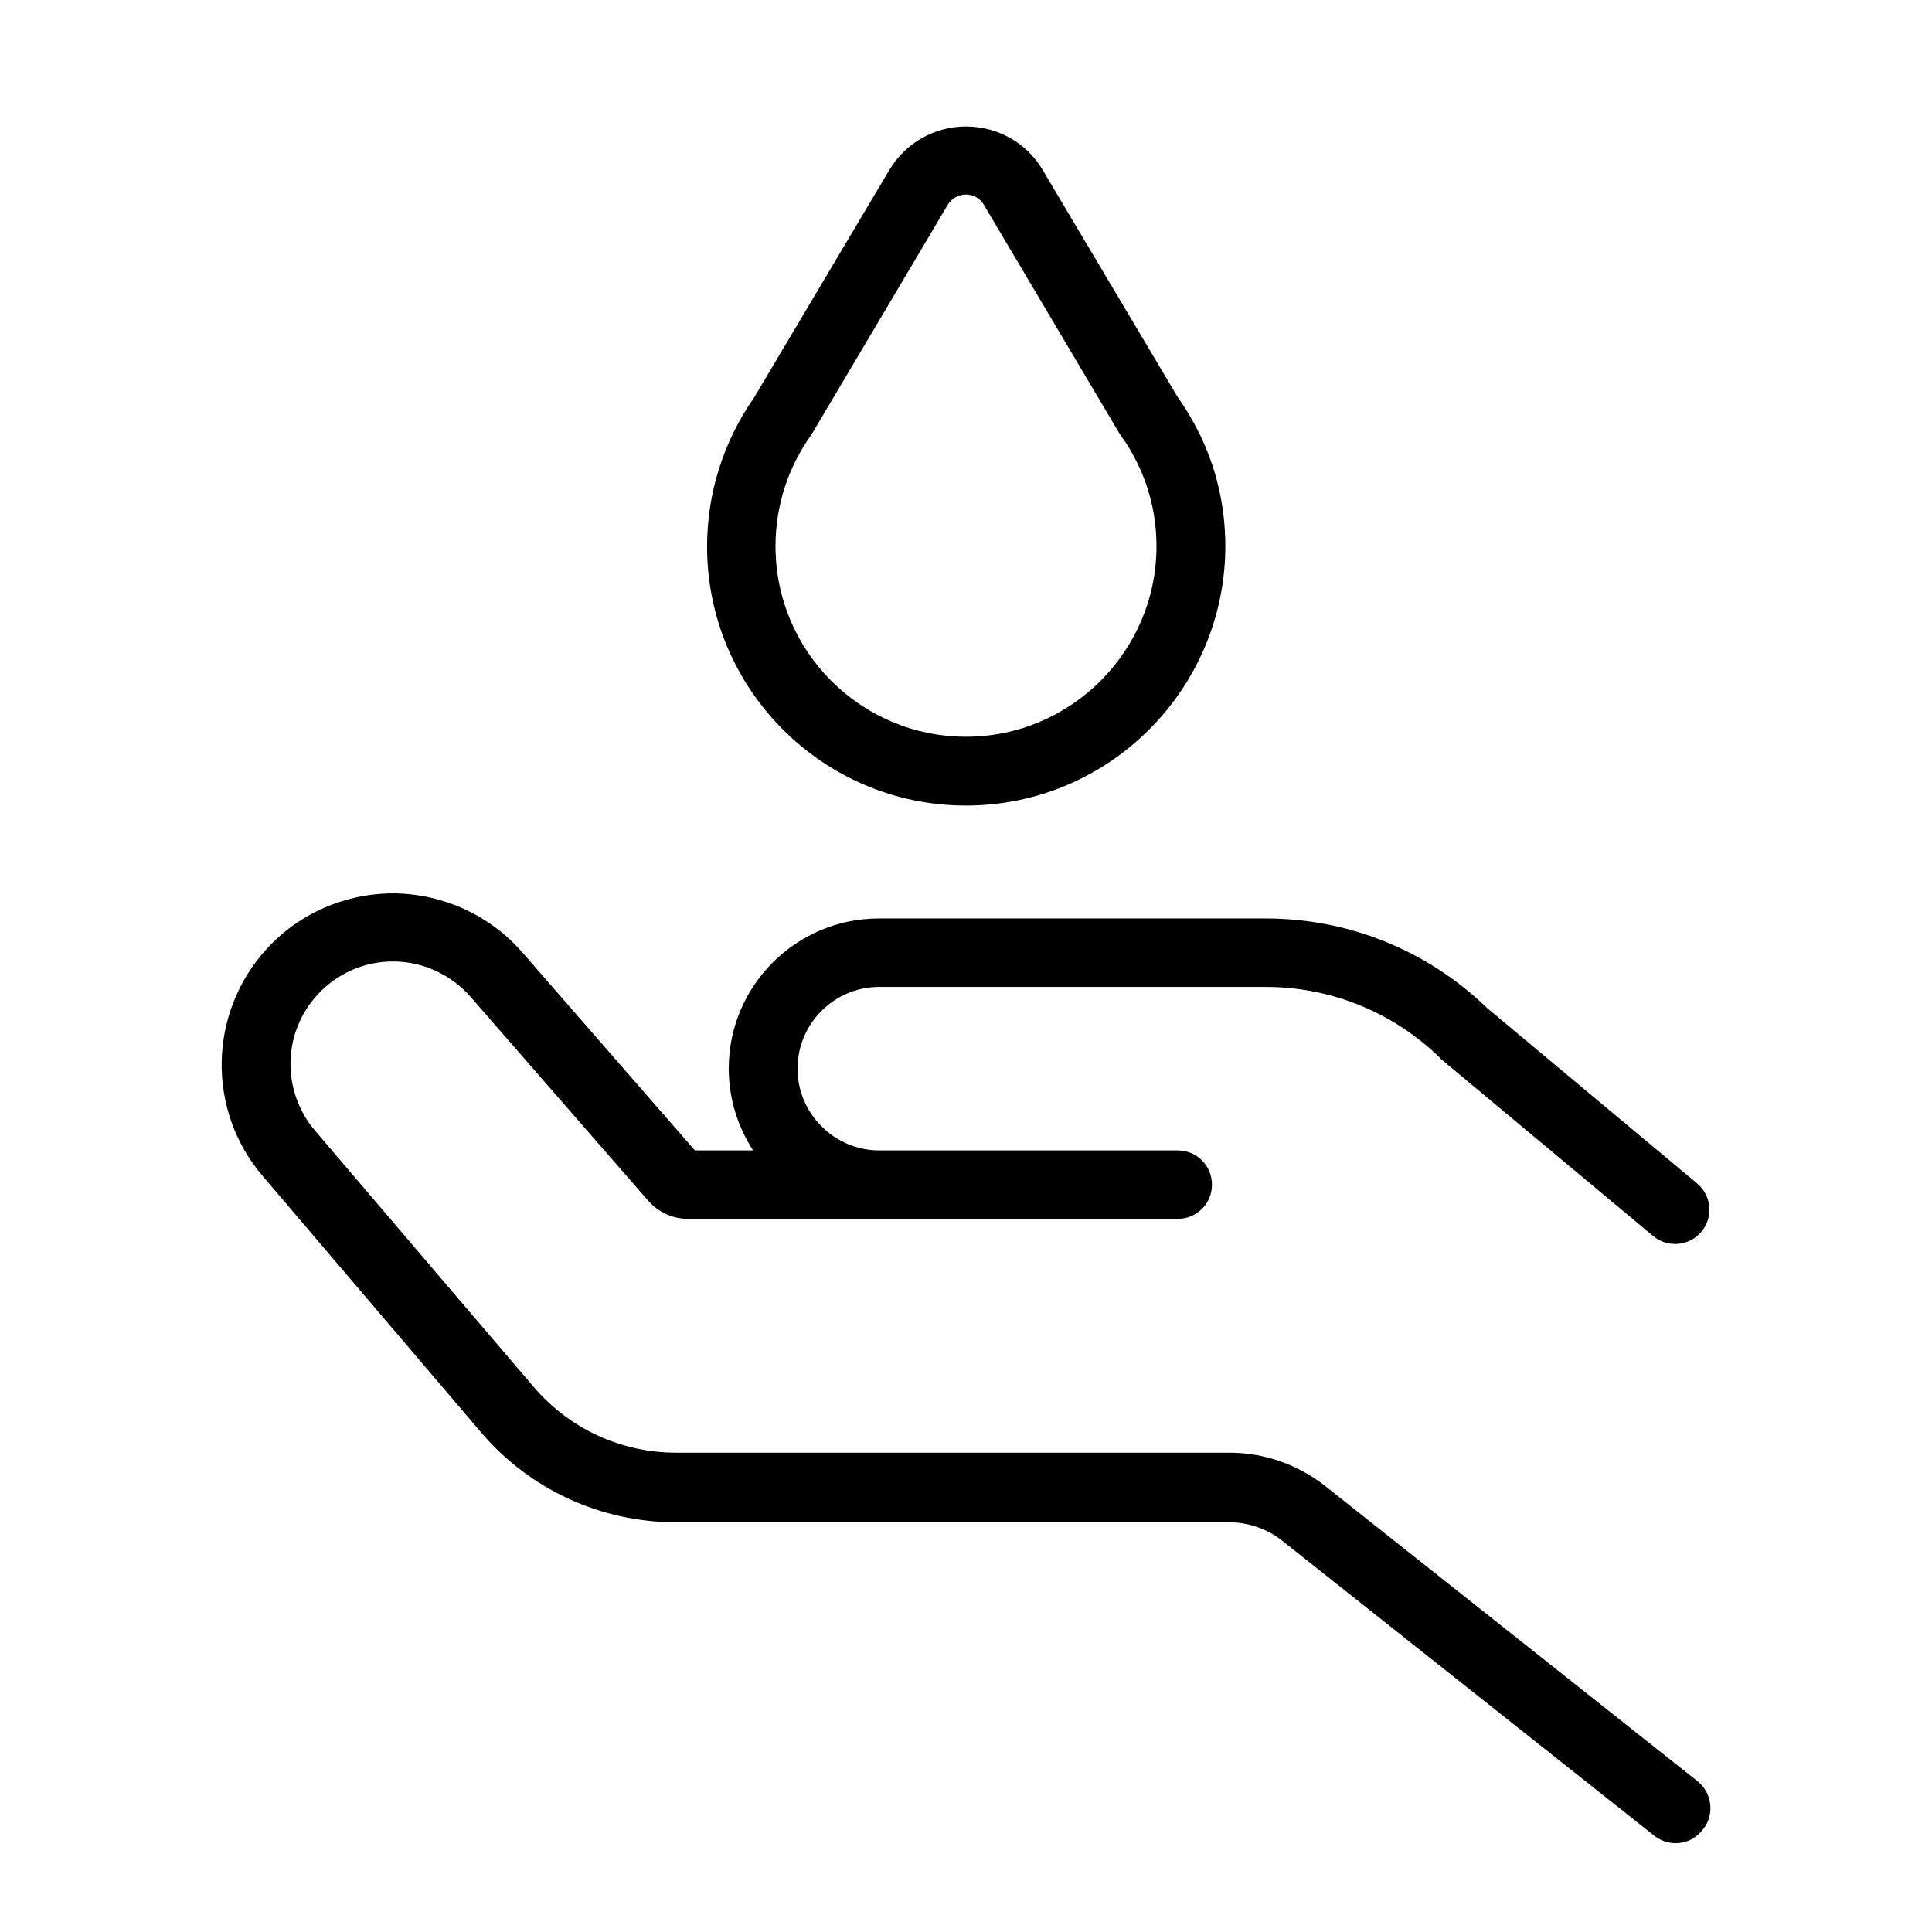 <?xml version="1.0" encoding="UTF-8"?>
<!-- Uploaded to: ICON Repo, www.svgrepo.com, Generator: ICON Repo Mixer Tools -->
<svg fill="#000000" width="800px" height="800px" version="1.1" viewBox="144 144 512 512" xmlns="http://www.w3.org/2000/svg">
 <g>
  <path d="m588.12 632.46c-2.016 0-3.93-0.605-5.644-1.914l-98.746-78.293c-3.93-3.125-8.969-4.836-14.008-4.836h-146.61c-19.852 0-38.691-8.664-51.59-23.781l-57.938-68.016c-14.812-17.332-14.41-43.125 1.008-60.055 8.664-9.574 21.16-14.914 34.059-14.812 12.898 0.203 25.191 5.844 33.656 15.516l45.848 52.598h15.418c-4.031-6.246-6.449-13.703-6.449-21.664 0-21.965 17.836-39.801 39.801-39.801h102.48c22.066 0 42.926 8.465 58.746 23.781l55.621 46.453c3.828 3.223 4.332 8.969 1.109 12.797-3.223 3.828-8.969 4.332-12.797 1.109l-55.922-46.652c-0.203-0.102-0.301-0.301-0.504-0.504-12.496-12.191-28.918-18.844-46.352-18.844h-102.29c-11.992 0-21.664 9.773-21.664 21.664s9.773 21.664 21.664 21.664h79.098c5.039 0 9.07 4.031 9.07 9.07s-4.031 9.07-9.07 9.07l-129.78-0.004c-4.031 0-7.859-1.715-10.578-4.836l-47.055-54.008c-5.141-5.844-12.496-9.27-20.254-9.371h-0.301c-7.656 0-14.914 3.223-20.051 8.867-9.27 10.078-9.473 25.594-0.605 35.973l57.938 67.914c9.473 11.082 23.176 17.434 37.785 17.434h146.61c9.168 0 18.137 3.125 25.293 8.766l98.746 78.293c3.93 3.125 4.535 8.867 1.512 12.695-1.918 2.516-4.539 3.727-7.258 3.727z"/>
  <path d="m400 357.48c-37.887 0-68.617-30.832-68.617-68.617 0-14.207 4.332-27.809 12.395-39.398l35.871-60.355c4.332-7.254 11.992-11.586 20.355-11.586 8.363 0 16.121 4.332 20.355 11.586l35.871 60.355c2.117 2.922 3.93 6.047 5.543 9.27 4.637 9.371 6.953 19.547 6.953 30.129-0.109 37.785-30.84 68.617-68.727 68.617zm0-161.93c-0.906 0-3.324 0.301-4.836 2.719l-35.973 60.664c-0.102 0.203-0.301 0.402-0.402 0.605-6.047 8.566-9.27 18.641-9.27 29.223 0 27.91 22.672 50.48 50.48 50.48s50.48-22.672 50.48-50.48c0-7.758-1.715-15.215-5.141-22.168-1.211-2.519-2.621-4.836-4.231-7.055-0.102-0.203-0.301-0.402-0.402-0.605l-35.973-60.66c-1.41-2.418-3.828-2.723-4.734-2.723z"/>
 </g>
</svg>